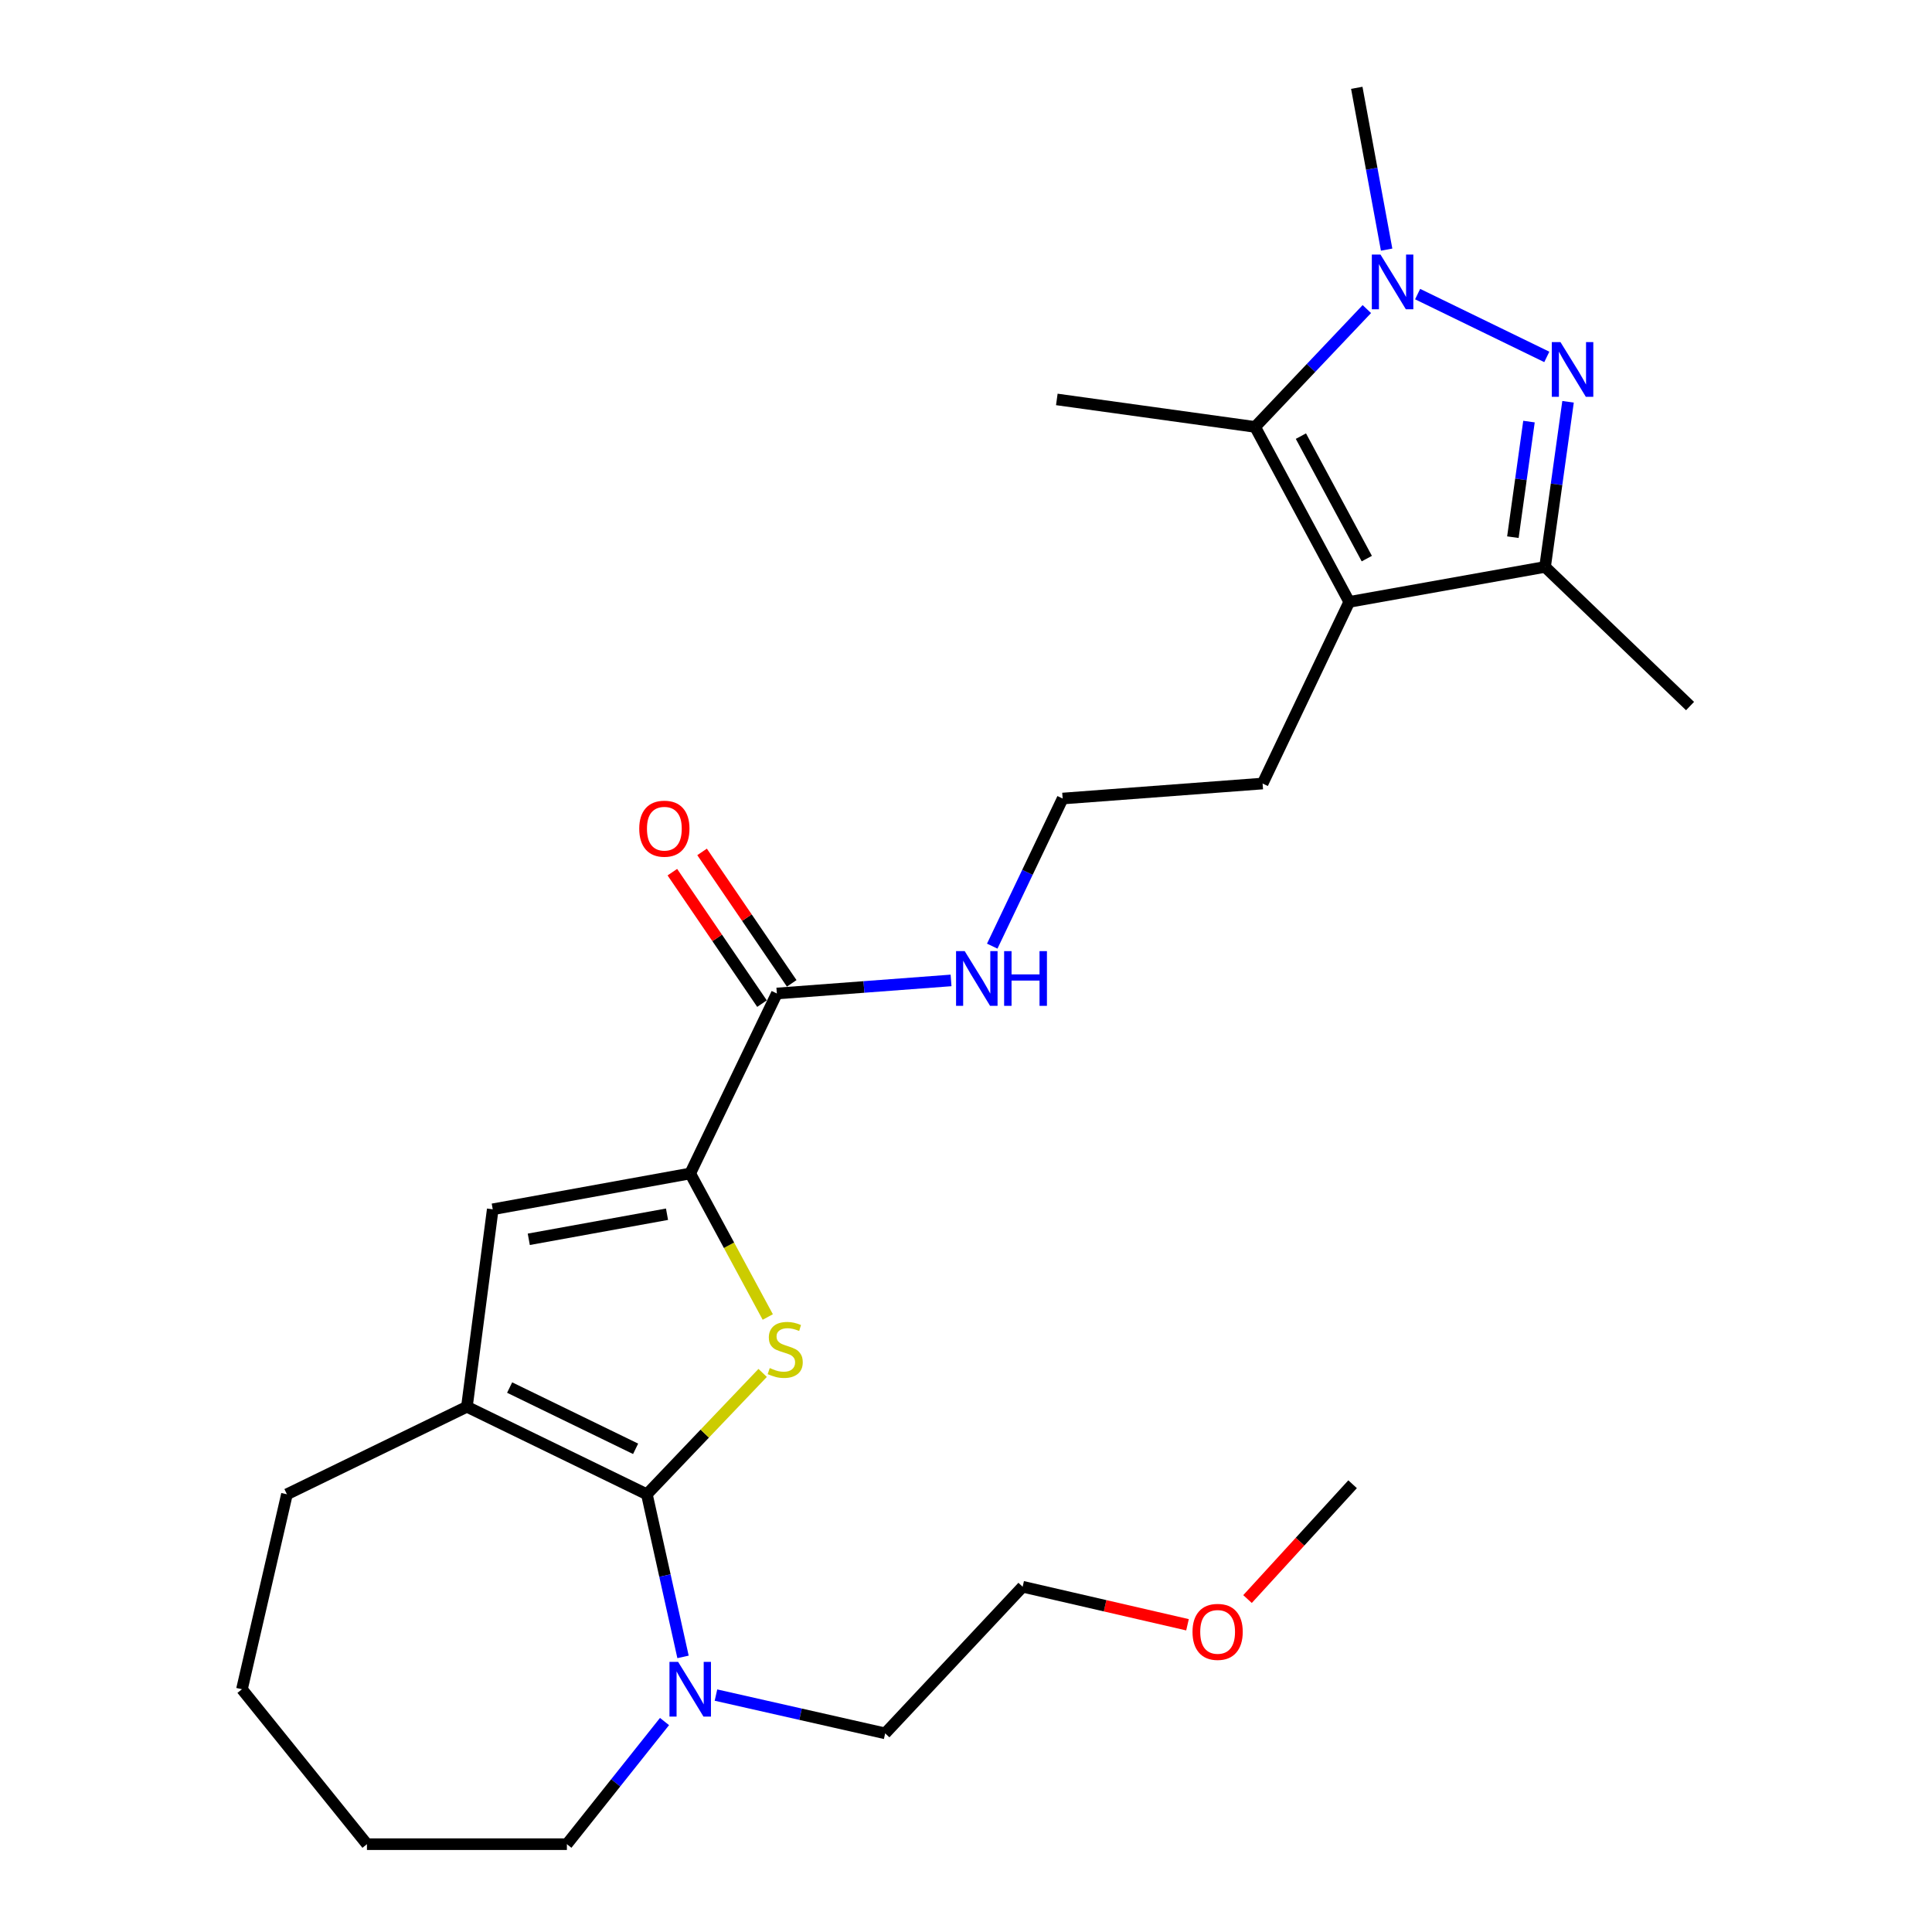 <?xml version='1.0' encoding='iso-8859-1'?>
<svg version='1.1' baseProfile='full'
              xmlns='http://www.w3.org/2000/svg'
                      xmlns:rdkit='http://www.rdkit.org/xml'
                      xmlns:xlink='http://www.w3.org/1999/xlink'
                  xml:space='preserve'
width='1000px' height='1000px' viewBox='0 0 1000 1000'>
<!-- END OF HEADER -->
<rect style='opacity:1.0;fill:#FFFFFF;stroke:none' width='1000' height='1000' x='0' y='0'> </rect>
<path class='bond-0' d='M 334.823,773.441 L 364.786,742.032' style='fill:none;fill-rule:evenodd;stroke:#000000;stroke-width:6px;stroke-linecap:butt;stroke-linejoin:miter;stroke-opacity:1' />
<path class='bond-0' d='M 364.786,742.032 L 394.749,710.623' style='fill:none;fill-rule:evenodd;stroke:#CCCC00;stroke-width:6px;stroke-linecap:butt;stroke-linejoin:miter;stroke-opacity:1' />
<path class='bond-6' d='M 334.823,773.441 L 241.669,728.141' style='fill:none;fill-rule:evenodd;stroke:#000000;stroke-width:6px;stroke-linecap:butt;stroke-linejoin:miter;stroke-opacity:1' />
<path class='bond-6' d='M 328.991,749.904 L 263.784,718.195' style='fill:none;fill-rule:evenodd;stroke:#000000;stroke-width:6px;stroke-linecap:butt;stroke-linejoin:miter;stroke-opacity:1' />
<path class='bond-9' d='M 334.823,773.441 L 344.178,815.524' style='fill:none;fill-rule:evenodd;stroke:#000000;stroke-width:6px;stroke-linecap:butt;stroke-linejoin:miter;stroke-opacity:1' />
<path class='bond-9' d='M 344.178,815.524 L 353.533,857.607' style='fill:none;fill-rule:evenodd;stroke:#0000FF;stroke-width:6px;stroke-linecap:butt;stroke-linejoin:miter;stroke-opacity:1' />
<path class='bond-4' d='M 397.397,681.681 L 377.326,644.533' style='fill:none;fill-rule:evenodd;stroke:#CCCC00;stroke-width:6px;stroke-linecap:butt;stroke-linejoin:miter;stroke-opacity:1' />
<path class='bond-4' d='M 377.326,644.533 L 357.255,607.384' style='fill:none;fill-rule:evenodd;stroke:#000000;stroke-width:6px;stroke-linecap:butt;stroke-linejoin:miter;stroke-opacity:1' />
<path class='bond-1' d='M 811.621,207.959 L 805.671,250.696' style='fill:none;fill-rule:evenodd;stroke:#0000FF;stroke-width:6px;stroke-linecap:butt;stroke-linejoin:miter;stroke-opacity:1' />
<path class='bond-1' d='M 805.671,250.696 L 799.721,293.433' style='fill:none;fill-rule:evenodd;stroke:#000000;stroke-width:6px;stroke-linecap:butt;stroke-linejoin:miter;stroke-opacity:1' />
<path class='bond-1' d='M 791.398,218.213 L 787.233,248.129' style='fill:none;fill-rule:evenodd;stroke:#0000FF;stroke-width:6px;stroke-linecap:butt;stroke-linejoin:miter;stroke-opacity:1' />
<path class='bond-1' d='M 787.233,248.129 L 783.067,278.044' style='fill:none;fill-rule:evenodd;stroke:#000000;stroke-width:6px;stroke-linecap:butt;stroke-linejoin:miter;stroke-opacity:1' />
<path class='bond-28' d='M 800.622,184.737 L 733.757,152.222' style='fill:none;fill-rule:evenodd;stroke:#0000FF;stroke-width:6px;stroke-linecap:butt;stroke-linejoin:miter;stroke-opacity:1' />
<path class='bond-2' d='M 707.473,159.976 L 678.558,190.475' style='fill:none;fill-rule:evenodd;stroke:#0000FF;stroke-width:6px;stroke-linecap:butt;stroke-linejoin:miter;stroke-opacity:1' />
<path class='bond-2' d='M 678.558,190.475 L 649.643,220.974' style='fill:none;fill-rule:evenodd;stroke:#000000;stroke-width:6px;stroke-linecap:butt;stroke-linejoin:miter;stroke-opacity:1' />
<path class='bond-14' d='M 717.715,129.206 L 709.99,87.33' style='fill:none;fill-rule:evenodd;stroke:#0000FF;stroke-width:6px;stroke-linecap:butt;stroke-linejoin:miter;stroke-opacity:1' />
<path class='bond-14' d='M 709.99,87.33 L 702.265,45.455' style='fill:none;fill-rule:evenodd;stroke:#000000;stroke-width:6px;stroke-linecap:butt;stroke-linejoin:miter;stroke-opacity:1' />
<path class='bond-3' d='M 698.366,311.542 L 653.522,405.554' style='fill:none;fill-rule:evenodd;stroke:#000000;stroke-width:6px;stroke-linecap:butt;stroke-linejoin:miter;stroke-opacity:1' />
<path class='bond-5' d='M 698.366,311.542 L 649.643,220.974' style='fill:none;fill-rule:evenodd;stroke:#000000;stroke-width:6px;stroke-linecap:butt;stroke-linejoin:miter;stroke-opacity:1' />
<path class='bond-5' d='M 707.452,289.137 L 673.346,225.74' style='fill:none;fill-rule:evenodd;stroke:#000000;stroke-width:6px;stroke-linecap:butt;stroke-linejoin:miter;stroke-opacity:1' />
<path class='bond-7' d='M 698.366,311.542 L 799.721,293.433' style='fill:none;fill-rule:evenodd;stroke:#000000;stroke-width:6px;stroke-linecap:butt;stroke-linejoin:miter;stroke-opacity:1' />
<path class='bond-10' d='M 357.255,607.384 L 402.099,514.231' style='fill:none;fill-rule:evenodd;stroke:#000000;stroke-width:6px;stroke-linecap:butt;stroke-linejoin:miter;stroke-opacity:1' />
<path class='bond-26' d='M 357.255,607.384 L 255.042,625.928' style='fill:none;fill-rule:evenodd;stroke:#000000;stroke-width:6px;stroke-linecap:butt;stroke-linejoin:miter;stroke-opacity:1' />
<path class='bond-26' d='M 345.246,628.483 L 273.697,641.464' style='fill:none;fill-rule:evenodd;stroke:#000000;stroke-width:6px;stroke-linecap:butt;stroke-linejoin:miter;stroke-opacity:1' />
<path class='bond-15' d='M 649.643,220.974 L 547.006,206.743' style='fill:none;fill-rule:evenodd;stroke:#000000;stroke-width:6px;stroke-linecap:butt;stroke-linejoin:miter;stroke-opacity:1' />
<path class='bond-8' d='M 241.669,728.141 L 255.042,625.928' style='fill:none;fill-rule:evenodd;stroke:#000000;stroke-width:6px;stroke-linecap:butt;stroke-linejoin:miter;stroke-opacity:1' />
<path class='bond-16' d='M 241.669,728.141 L 148.516,773.441' style='fill:none;fill-rule:evenodd;stroke:#000000;stroke-width:6px;stroke-linecap:butt;stroke-linejoin:miter;stroke-opacity:1' />
<path class='bond-19' d='M 799.721,293.433 L 874.765,365.457' style='fill:none;fill-rule:evenodd;stroke:#000000;stroke-width:6px;stroke-linecap:butt;stroke-linejoin:miter;stroke-opacity:1' />
<path class='bond-18' d='M 370.582,877.367 L 414.373,887.277' style='fill:none;fill-rule:evenodd;stroke:#0000FF;stroke-width:6px;stroke-linecap:butt;stroke-linejoin:miter;stroke-opacity:1' />
<path class='bond-18' d='M 414.373,887.277 L 458.165,897.187' style='fill:none;fill-rule:evenodd;stroke:#000000;stroke-width:6px;stroke-linecap:butt;stroke-linejoin:miter;stroke-opacity:1' />
<path class='bond-20' d='M 343.953,891.063 L 318.687,922.804' style='fill:none;fill-rule:evenodd;stroke:#0000FF;stroke-width:6px;stroke-linecap:butt;stroke-linejoin:miter;stroke-opacity:1' />
<path class='bond-20' d='M 318.687,922.804 L 293.422,954.545' style='fill:none;fill-rule:evenodd;stroke:#000000;stroke-width:6px;stroke-linecap:butt;stroke-linejoin:miter;stroke-opacity:1' />
<path class='bond-11' d='M 409.79,508.987 L 386.59,474.966' style='fill:none;fill-rule:evenodd;stroke:#000000;stroke-width:6px;stroke-linecap:butt;stroke-linejoin:miter;stroke-opacity:1' />
<path class='bond-11' d='M 386.59,474.966 L 363.39,440.944' style='fill:none;fill-rule:evenodd;stroke:#FF0000;stroke-width:6px;stroke-linecap:butt;stroke-linejoin:miter;stroke-opacity:1' />
<path class='bond-11' d='M 394.409,519.475 L 371.209,485.454' style='fill:none;fill-rule:evenodd;stroke:#000000;stroke-width:6px;stroke-linecap:butt;stroke-linejoin:miter;stroke-opacity:1' />
<path class='bond-11' d='M 371.209,485.454 L 348.009,451.433' style='fill:none;fill-rule:evenodd;stroke:#FF0000;stroke-width:6px;stroke-linecap:butt;stroke-linejoin:miter;stroke-opacity:1' />
<path class='bond-12' d='M 402.099,514.231 L 447.18,510.848' style='fill:none;fill-rule:evenodd;stroke:#000000;stroke-width:6px;stroke-linecap:butt;stroke-linejoin:miter;stroke-opacity:1' />
<path class='bond-12' d='M 447.18,510.848 L 492.261,507.465' style='fill:none;fill-rule:evenodd;stroke:#0000FF;stroke-width:6px;stroke-linecap:butt;stroke-linejoin:miter;stroke-opacity:1' />
<path class='bond-17' d='M 513.58,489.724 L 531.803,451.522' style='fill:none;fill-rule:evenodd;stroke:#0000FF;stroke-width:6px;stroke-linecap:butt;stroke-linejoin:miter;stroke-opacity:1' />
<path class='bond-17' d='M 531.803,451.522 L 550.026,413.321' style='fill:none;fill-rule:evenodd;stroke:#000000;stroke-width:6px;stroke-linecap:butt;stroke-linejoin:miter;stroke-opacity:1' />
<path class='bond-13' d='M 653.522,405.554 L 550.026,413.321' style='fill:none;fill-rule:evenodd;stroke:#000000;stroke-width:6px;stroke-linecap:butt;stroke-linejoin:miter;stroke-opacity:1' />
<path class='bond-24' d='M 148.516,773.441 L 125.235,874.351' style='fill:none;fill-rule:evenodd;stroke:#000000;stroke-width:6px;stroke-linecap:butt;stroke-linejoin:miter;stroke-opacity:1' />
<path class='bond-22' d='M 458.165,897.187 L 529.321,821.295' style='fill:none;fill-rule:evenodd;stroke:#000000;stroke-width:6px;stroke-linecap:butt;stroke-linejoin:miter;stroke-opacity:1' />
<path class='bond-25' d='M 293.422,954.545 L 189.927,954.545' style='fill:none;fill-rule:evenodd;stroke:#000000;stroke-width:6px;stroke-linecap:butt;stroke-linejoin:miter;stroke-opacity:1' />
<path class='bond-21' d='M 614.652,840.979 L 571.986,831.137' style='fill:none;fill-rule:evenodd;stroke:#FF0000;stroke-width:6px;stroke-linecap:butt;stroke-linejoin:miter;stroke-opacity:1' />
<path class='bond-21' d='M 571.986,831.137 L 529.321,821.295' style='fill:none;fill-rule:evenodd;stroke:#000000;stroke-width:6px;stroke-linecap:butt;stroke-linejoin:miter;stroke-opacity:1' />
<path class='bond-23' d='M 645.714,827.668 L 672.909,797.954' style='fill:none;fill-rule:evenodd;stroke:#FF0000;stroke-width:6px;stroke-linecap:butt;stroke-linejoin:miter;stroke-opacity:1' />
<path class='bond-23' d='M 672.909,797.954 L 700.103,768.239' style='fill:none;fill-rule:evenodd;stroke:#000000;stroke-width:6px;stroke-linecap:butt;stroke-linejoin:miter;stroke-opacity:1' />
<path class='bond-27' d='M 125.235,874.351 L 189.927,954.545' style='fill:none;fill-rule:evenodd;stroke:#000000;stroke-width:6px;stroke-linecap:butt;stroke-linejoin:miter;stroke-opacity:1' />
<path  class='atom-1' d='M 398.423 708.107
Q 398.743 708.227, 400.063 708.787
Q 401.383 709.347, 402.823 709.707
Q 404.303 710.027, 405.743 710.027
Q 408.423 710.027, 409.983 708.747
Q 411.543 707.427, 411.543 705.147
Q 411.543 703.587, 410.743 702.627
Q 409.983 701.667, 408.783 701.147
Q 407.583 700.627, 405.583 700.027
Q 403.063 699.267, 401.543 698.547
Q 400.063 697.827, 398.983 696.307
Q 397.943 694.787, 397.943 692.227
Q 397.943 688.667, 400.343 686.467
Q 402.783 684.267, 407.583 684.267
Q 410.863 684.267, 414.583 685.827
L 413.663 688.907
Q 410.263 687.507, 407.703 687.507
Q 404.943 687.507, 403.423 688.667
Q 401.903 689.787, 401.943 691.747
Q 401.943 693.267, 402.703 694.187
Q 403.503 695.107, 404.623 695.627
Q 405.783 696.147, 407.703 696.747
Q 410.263 697.547, 411.783 698.347
Q 413.303 699.147, 414.383 700.787
Q 415.503 702.387, 415.503 705.147
Q 415.503 709.067, 412.863 711.187
Q 410.263 713.267, 405.903 713.267
Q 403.383 713.267, 401.463 712.707
Q 399.583 712.187, 397.343 711.267
L 398.423 708.107
' fill='#CCCC00'/>
<path  class='atom-2' d='M 807.692 177.059
L 816.972 192.059
Q 817.892 193.539, 819.372 196.219
Q 820.852 198.899, 820.932 199.059
L 820.932 177.059
L 824.692 177.059
L 824.692 205.379
L 820.812 205.379
L 810.852 188.979
Q 809.692 187.059, 808.452 184.859
Q 807.252 182.659, 806.892 181.979
L 806.892 205.379
L 803.212 205.379
L 803.212 177.059
L 807.692 177.059
' fill='#0000FF'/>
<path  class='atom-3' d='M 714.538 131.76
L 723.818 146.76
Q 724.738 148.24, 726.218 150.92
Q 727.698 153.6, 727.778 153.76
L 727.778 131.76
L 731.538 131.76
L 731.538 160.08
L 727.658 160.08
L 717.698 143.68
Q 716.538 141.76, 715.298 139.56
Q 714.098 137.36, 713.738 136.68
L 713.738 160.08
L 710.058 160.08
L 710.058 131.76
L 714.538 131.76
' fill='#0000FF'/>
<path  class='atom-10' d='M 350.995 860.191
L 360.275 875.191
Q 361.195 876.671, 362.675 879.351
Q 364.155 882.031, 364.235 882.191
L 364.235 860.191
L 367.995 860.191
L 367.995 888.511
L 364.115 888.511
L 354.155 872.111
Q 352.995 870.191, 351.755 867.991
Q 350.555 865.791, 350.195 865.111
L 350.195 888.511
L 346.515 888.511
L 346.515 860.191
L 350.995 860.191
' fill='#0000FF'/>
<path  class='atom-12' d='M 330.872 428.925
Q 330.872 422.125, 334.232 418.325
Q 337.592 414.525, 343.872 414.525
Q 350.152 414.525, 353.512 418.325
Q 356.872 422.125, 356.872 428.925
Q 356.872 435.805, 353.472 439.725
Q 350.072 443.605, 343.872 443.605
Q 337.632 443.605, 334.232 439.725
Q 330.872 435.845, 330.872 428.925
M 343.872 440.405
Q 348.192 440.405, 350.512 437.525
Q 352.872 434.605, 352.872 428.925
Q 352.872 423.365, 350.512 420.565
Q 348.192 417.725, 343.872 417.725
Q 339.552 417.725, 337.192 420.525
Q 334.872 423.325, 334.872 428.925
Q 334.872 434.645, 337.192 437.525
Q 339.552 440.405, 343.872 440.405
' fill='#FF0000'/>
<path  class='atom-13' d='M 499.335 492.304
L 508.615 507.304
Q 509.535 508.784, 511.015 511.464
Q 512.495 514.144, 512.575 514.304
L 512.575 492.304
L 516.335 492.304
L 516.335 520.624
L 512.455 520.624
L 502.495 504.224
Q 501.335 502.304, 500.095 500.104
Q 498.895 497.904, 498.535 497.224
L 498.535 520.624
L 494.855 520.624
L 494.855 492.304
L 499.335 492.304
' fill='#0000FF'/>
<path  class='atom-13' d='M 519.735 492.304
L 523.575 492.304
L 523.575 504.344
L 538.055 504.344
L 538.055 492.304
L 541.895 492.304
L 541.895 520.624
L 538.055 520.624
L 538.055 507.544
L 523.575 507.544
L 523.575 520.624
L 519.735 520.624
L 519.735 492.304
' fill='#0000FF'/>
<path  class='atom-22' d='M 617.241 844.655
Q 617.241 837.855, 620.601 834.055
Q 623.961 830.255, 630.241 830.255
Q 636.521 830.255, 639.881 834.055
Q 643.241 837.855, 643.241 844.655
Q 643.241 851.535, 639.841 855.455
Q 636.441 859.335, 630.241 859.335
Q 624.001 859.335, 620.601 855.455
Q 617.241 851.575, 617.241 844.655
M 630.241 856.135
Q 634.561 856.135, 636.881 853.255
Q 639.241 850.335, 639.241 844.655
Q 639.241 839.095, 636.881 836.295
Q 634.561 833.455, 630.241 833.455
Q 625.921 833.455, 623.561 836.255
Q 621.241 839.055, 621.241 844.655
Q 621.241 850.375, 623.561 853.255
Q 625.921 856.135, 630.241 856.135
' fill='#FF0000'/>
</svg>
